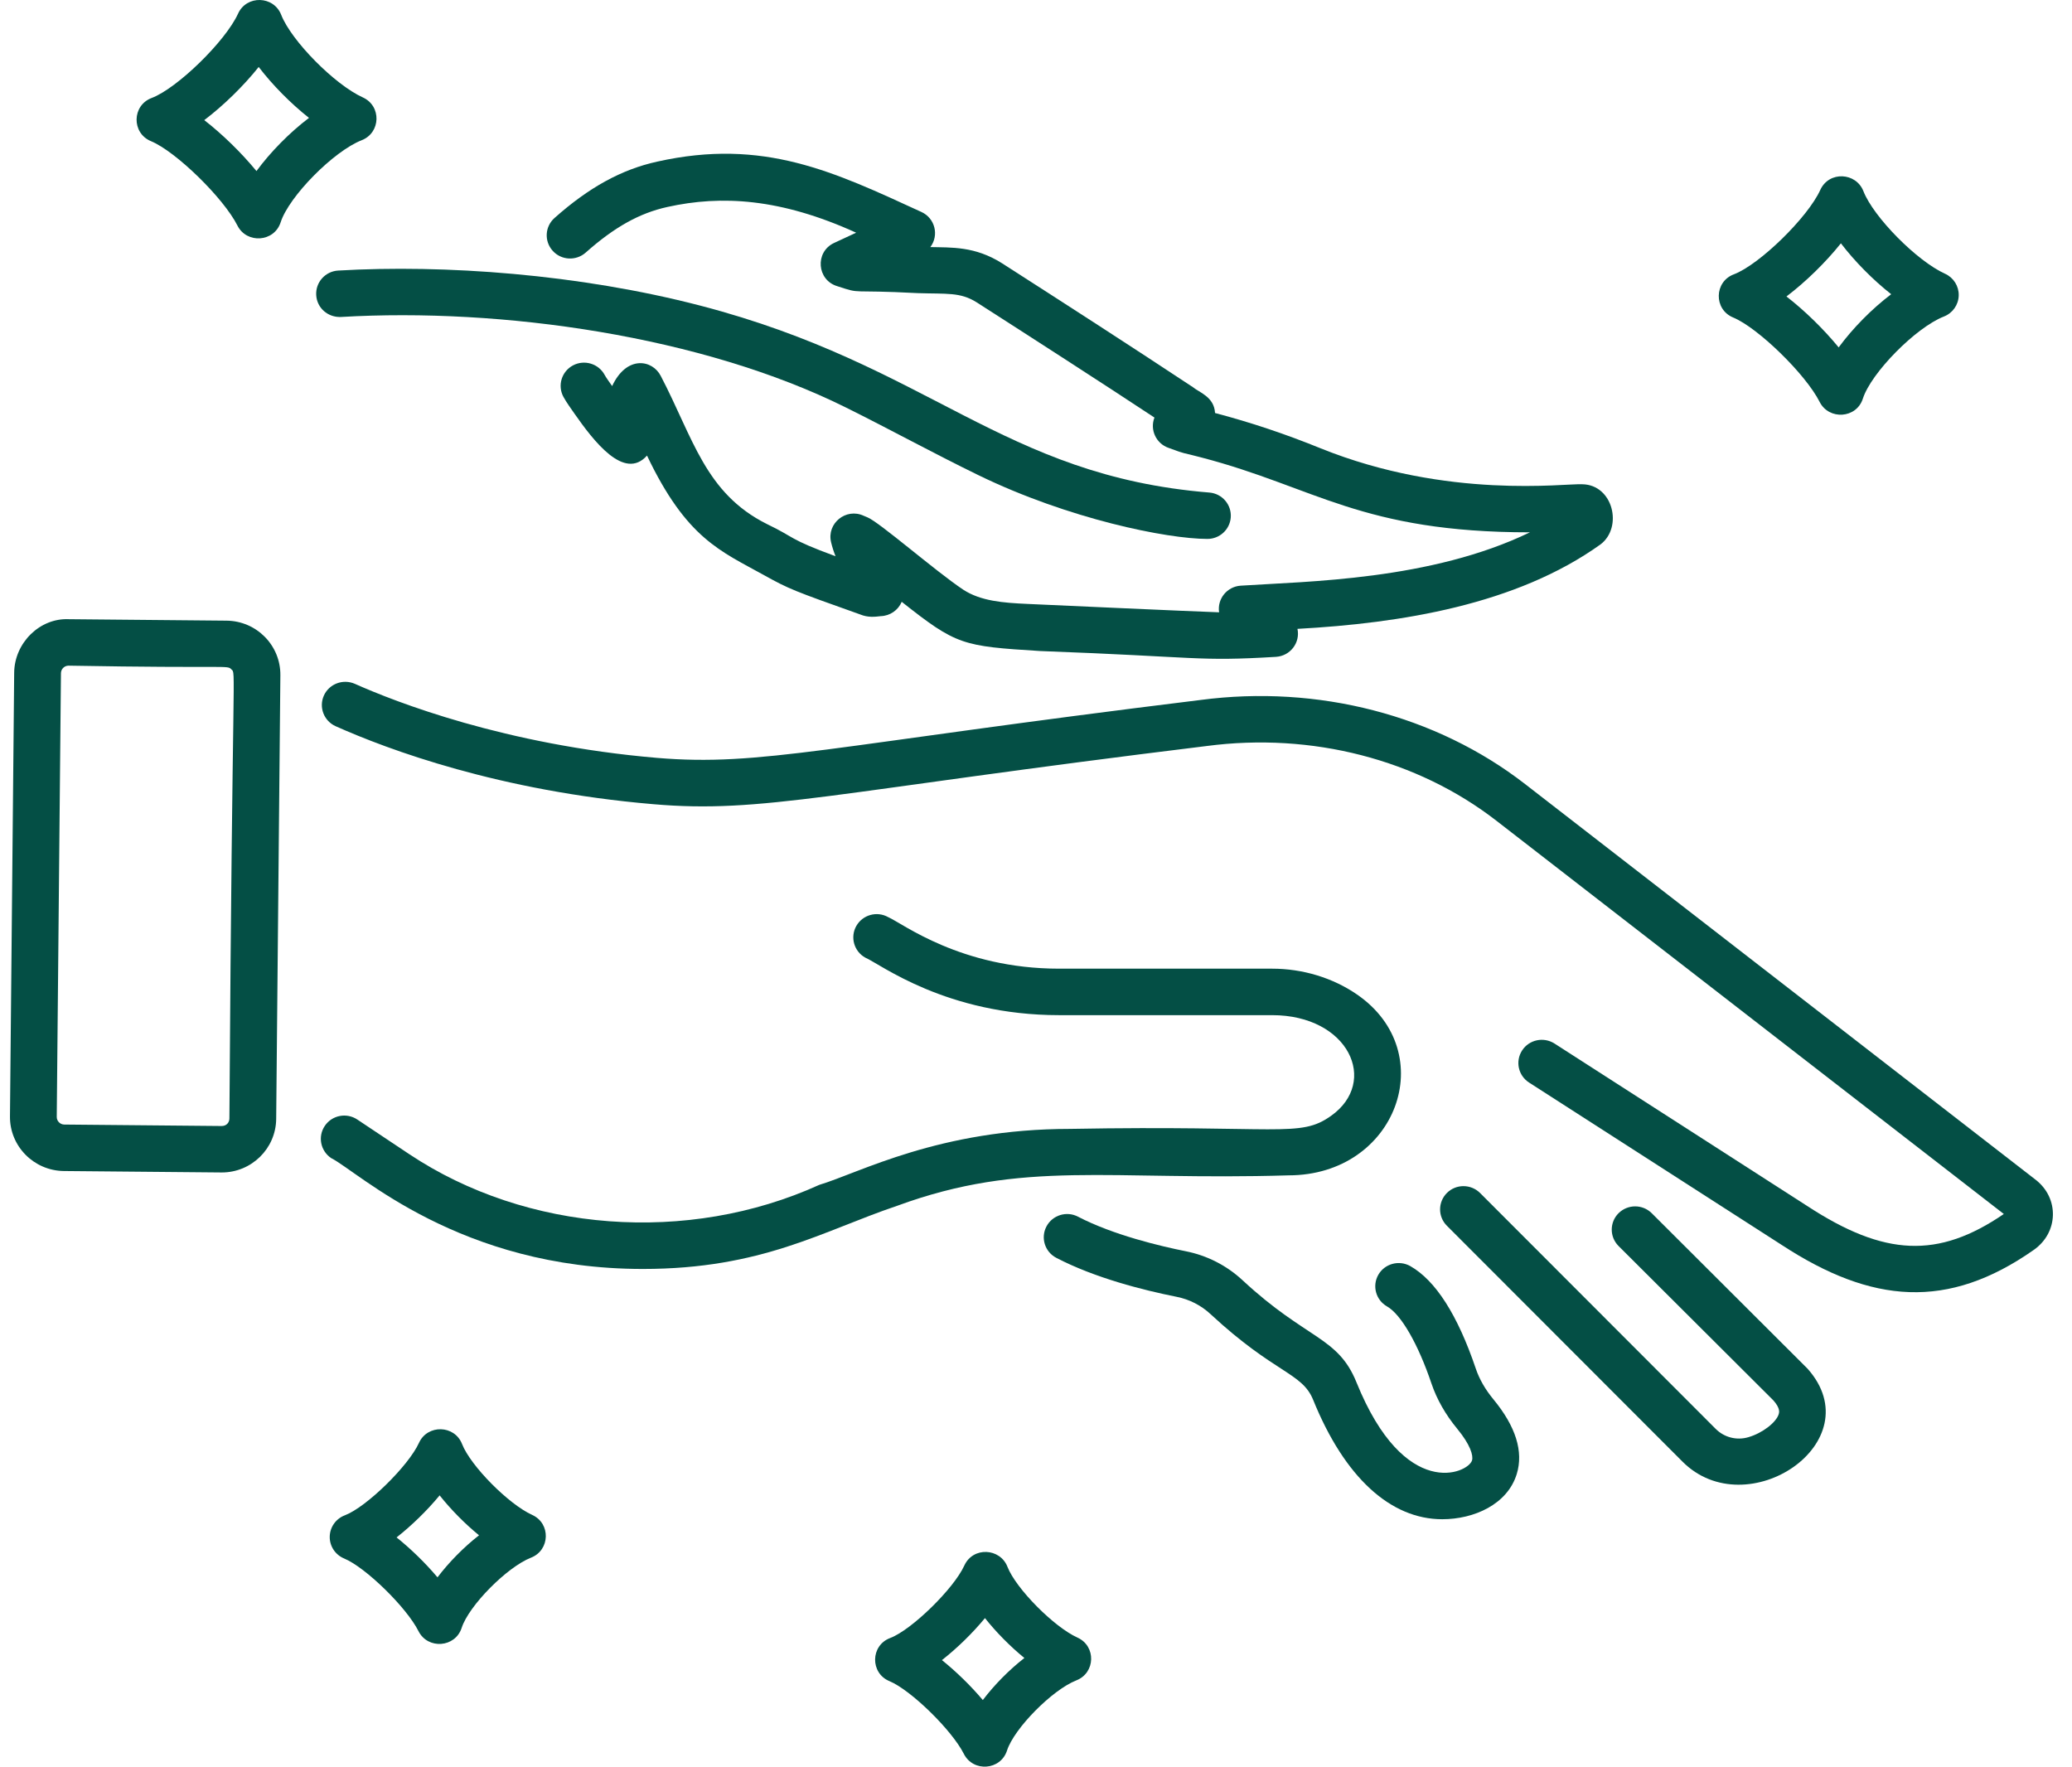 <svg width="95" height="81" viewBox="0 0 95 81" fill="none" xmlns="http://www.w3.org/2000/svg">
<path d="M73.385 24.959C74.421 24.171 73.958 22.222 72.546 22.203C71.761 22.156 66.381 22.91 60.542 20.552C58.932 19.898 57.358 19.371 55.709 18.936C55.669 18.189 54.977 17.992 54.694 17.751C51.928 15.921 48.744 13.867 45.938 12.068C44.7 11.285 43.618 11.352 42.656 11.328C43.064 10.786 42.872 10.007 42.249 9.72C38.244 7.881 35.018 6.317 30.129 7.411C28.497 7.77 27.002 8.591 25.424 9.995C24.982 10.387 24.945 11.06 25.34 11.498C25.733 11.938 26.412 11.973 26.854 11.581C28.165 10.416 29.318 9.771 30.597 9.49C33.079 8.939 35.793 9.095 39.254 10.669L38.234 11.143C37.355 11.562 37.455 12.844 38.39 13.122C39.561 13.503 38.823 13.268 42.083 13.44C43.406 13.484 44.026 13.386 44.779 13.862C47.026 15.302 50.767 17.712 52.931 19.145C52.712 19.702 53.004 20.341 53.587 20.538C54.475 20.864 54.06 20.702 55.093 20.978C60.306 22.338 62.418 24.407 70.146 24.407C65.6 26.604 59.962 26.652 56.885 26.853C56.256 26.894 55.802 27.462 55.895 28.074C55.011 28.049 47.263 27.697 47.12 27.69C45.977 27.64 44.965 27.557 44.166 27.038C42.88 26.181 40.307 23.928 39.764 23.716L39.6 23.648C38.791 23.272 37.898 23.993 38.104 24.859C38.159 25.089 38.229 25.303 38.31 25.504C36.096 24.689 36.491 24.663 35.165 24.028C32.331 22.613 31.785 20.087 30.297 17.239C29.916 16.489 28.733 16.273 28.066 17.701C27.9 17.464 27.786 17.306 27.723 17.189C27.443 16.672 26.793 16.476 26.271 16.753C25.749 17.032 25.552 17.677 25.833 18.196C25.967 18.445 26.201 18.765 26.321 18.939C27.213 20.215 28.618 22.063 29.665 20.888C31.474 24.69 33.04 25.266 35.026 26.368C36.176 27.007 36.372 27.082 39.436 28.171C39.795 28.321 40.119 28.282 40.385 28.25C40.812 28.236 41.183 27.974 41.343 27.593C43.851 29.575 44.115 29.628 47.682 29.849C55.038 30.122 54.874 30.334 58.504 30.116C59.156 30.075 59.623 29.47 59.488 28.833C64.214 28.575 69.52 27.73 73.385 24.959Z" fill="#044F45"></path>
<path d="M15.632 14.533C23.005 14.1 32.182 15.403 38.785 18.684C40.818 19.693 42.766 20.767 44.864 21.788C48.999 23.798 53.511 24.709 55.361 24.709C55.914 24.709 56.383 24.288 56.429 23.732C56.477 23.145 56.038 22.63 55.448 22.583C45.923 21.805 42.658 16.757 32.105 14.012C26.556 12.569 20.374 12.12 15.504 12.405C14.913 12.44 14.463 12.945 14.498 13.532C14.532 14.12 15.032 14.559 15.632 14.533Z" fill="#044F45"></path>
<path d="M2.928 53.691C3.073 53.692 9.824 53.754 10.169 53.757C11.532 53.757 12.649 52.661 12.663 51.304L12.855 30.958C12.868 29.587 11.76 28.469 10.385 28.457L3.166 28.39C1.823 28.323 0.663 29.478 0.65 30.843L0.457 51.19C0.445 52.555 1.553 53.675 2.928 53.691ZM2.795 30.864C2.797 30.674 2.953 30.52 3.143 30.52H3.146C10.57 30.653 10.405 30.481 10.61 30.692C10.834 30.914 10.652 30.048 10.518 51.283C10.516 51.474 10.377 51.627 10.165 51.627L2.949 51.56C2.757 51.559 2.6 51.401 2.602 51.209C2.866 23.328 2.775 32.944 2.795 30.864Z" fill="#044F45"></path>
<path d="M93.333 54.091L69.925 35.949C65.849 32.788 60.424 31.384 55.046 32.093C37.88 34.201 34.897 35.15 30.118 34.748C23.154 34.154 18.114 32.176 16.27 31.353C15.726 31.116 15.094 31.353 14.851 31.888C14.608 32.425 14.85 33.056 15.39 33.297C17.805 34.375 22.906 36.271 29.935 36.87C34.964 37.309 38.059 36.319 55.328 34.204C60.144 33.57 64.981 34.819 68.605 37.627L91.874 55.661C88.863 57.719 86.404 57.612 82.859 55.293L71.272 47.845C70.774 47.528 70.11 47.666 69.789 48.161C69.467 48.655 69.609 49.314 70.106 49.634L81.686 57.077C85.822 59.781 89.304 60.073 93.249 57.306C94.383 56.512 94.422 54.935 93.333 54.091Z" fill="#044F45"></path>
<path d="M61.024 51.164C59.582 52.187 58.702 51.581 49.072 51.759C43.067 51.759 39.428 53.764 37.562 54.326C31.536 57.06 24.154 56.508 18.759 52.914L16.381 51.329C15.889 51.002 15.222 51.131 14.893 51.62C14.562 52.108 14.694 52.77 15.185 53.099C16.447 53.736 21.052 58.181 29.473 58.181C34.943 58.181 37.705 56.44 41.135 55.285C46.93 53.158 50.851 54.139 59.078 53.889C64.042 53.889 66.077 48.252 62.219 45.597C61.112 44.834 59.73 44.413 58.328 44.413H48.559C44.04 44.413 41.382 42.334 40.722 42.05C40.206 41.76 39.552 41.942 39.261 42.456C38.971 42.968 39.155 43.619 39.671 43.906C40.36 44.201 43.379 46.544 48.559 46.544H58.328C61.839 46.544 63.235 49.601 61.024 51.164Z" fill="#044F45"></path>
<path d="M80.167 65.893C79.628 66.055 79.052 65.905 78.66 65.51L67.861 54.699C67.444 54.283 66.765 54.277 66.344 54.693C65.924 55.108 65.921 55.782 66.338 56.199L77.134 67.008C80.095 69.99 85.861 66.11 82.875 62.753L75.731 55.625C75.312 55.208 74.634 55.208 74.213 55.622C73.794 56.037 73.792 56.711 74.21 57.129L81.31 64.209C81.63 64.57 81.576 64.758 81.556 64.829C81.442 65.219 80.806 65.707 80.167 65.893Z" fill="#044F45"></path>
<path d="M64.66 58.049C64.146 57.761 63.491 57.935 63.197 58.445C62.903 58.956 63.081 59.606 63.595 59.899C64.238 60.264 65.019 61.619 65.632 63.434C65.878 64.16 66.276 64.859 66.816 65.513C67.413 66.237 67.556 66.732 67.492 66.956C67.318 67.553 64.403 68.837 62.196 63.386C61.342 61.269 59.921 61.438 56.97 58.698C56.243 58.022 55.343 57.563 54.372 57.37C53.221 57.14 51.047 56.628 49.427 55.785C48.904 55.51 48.253 55.712 47.979 56.233C47.704 56.755 47.906 57.398 48.431 57.671C50.194 58.59 52.405 59.151 53.951 59.459C54.532 59.574 55.07 59.849 55.505 60.254C58.45 62.986 59.697 62.926 60.206 64.179C61.647 67.739 63.756 69.656 66.126 69.656C67.581 69.656 69.113 68.978 69.542 67.583C69.858 66.555 69.499 65.404 68.475 64.162C68.101 63.709 67.828 63.236 67.666 62.755C66.833 60.293 65.822 58.709 64.66 58.049Z" fill="#044F45"></path>
<path d="M6.921 6.472C8.064 6.944 10.251 9.08 10.887 10.343C11.31 11.184 12.572 11.109 12.868 10.191C13.25 9.004 15.299 6.929 16.584 6.429C17.46 6.086 17.498 4.858 16.636 4.467C15.349 3.885 13.355 1.867 12.893 0.68C12.55 -0.199 11.305 -0.235 10.915 0.625C10.344 1.885 8.123 4.053 6.954 4.492C6.048 4.832 6.028 6.102 6.921 6.472ZM11.861 3.071C12.497 3.901 13.328 4.743 14.167 5.405C13.279 6.078 12.406 6.963 11.759 7.843C11.069 7.004 10.203 6.158 9.365 5.508C10.248 4.838 11.159 3.95 11.861 3.071Z" fill="#044F45"></path>
<path d="M89.179 12.551C87.892 11.97 85.898 9.953 85.436 8.765C85.1 7.903 83.858 7.829 83.458 8.711C82.886 9.97 80.665 12.138 79.496 12.578C78.593 12.916 78.567 14.186 79.464 14.557C80.607 15.03 82.794 17.164 83.43 18.428C83.853 19.266 85.117 19.198 85.412 18.275C85.792 17.091 87.841 15.014 89.128 14.512C89.528 14.356 89.796 13.976 89.806 13.548C89.817 13.121 89.57 12.727 89.179 12.551ZM84.302 15.928C83.613 15.088 82.746 14.243 81.908 13.593C82.791 12.923 83.701 12.035 84.404 11.156C85.04 11.987 85.871 12.829 86.71 13.49C85.822 14.161 84.949 15.048 84.302 15.928Z" fill="#044F45"></path>
<path d="M15.779 71.456C16.76 71.861 18.639 73.697 19.187 74.786C19.616 75.638 20.875 75.544 21.168 74.635C21.494 73.621 23.247 71.848 24.347 71.418C25.223 71.075 25.261 69.847 24.399 69.457C23.317 68.967 21.575 67.207 21.186 66.21C20.844 65.329 19.598 65.297 19.209 66.156C18.728 67.214 16.791 69.107 15.811 69.476C15.4 69.63 15.125 70.019 15.118 70.456C15.111 70.892 15.373 71.288 15.779 71.456ZM20.157 68.562C20.671 69.211 21.311 69.859 21.963 70.392C21.264 70.938 20.588 71.623 20.059 72.32C19.506 71.665 18.839 71.014 18.183 70.49C18.88 69.942 19.586 69.254 20.157 68.562Z" fill="#044F45"></path>
<path d="M44.191 80.412C44.62 81.265 45.881 81.17 46.172 80.259C46.497 79.247 48.25 77.474 49.35 77.044C50.228 76.701 50.264 75.473 49.402 75.083C48.32 74.594 46.579 72.834 46.191 71.836C45.854 70.973 44.612 70.904 44.212 71.782C43.731 72.84 41.795 74.732 40.816 75.101C39.907 75.441 39.89 76.712 40.782 77.08C41.763 77.487 43.643 79.325 44.191 80.412ZM45.16 74.189C45.675 74.838 46.314 75.485 46.967 76.018C46.267 76.564 45.591 77.25 45.062 77.946C44.509 77.291 43.842 76.641 43.187 76.115C43.884 75.569 44.59 74.881 45.16 74.189Z" fill="#044F45"></path>
</svg>
